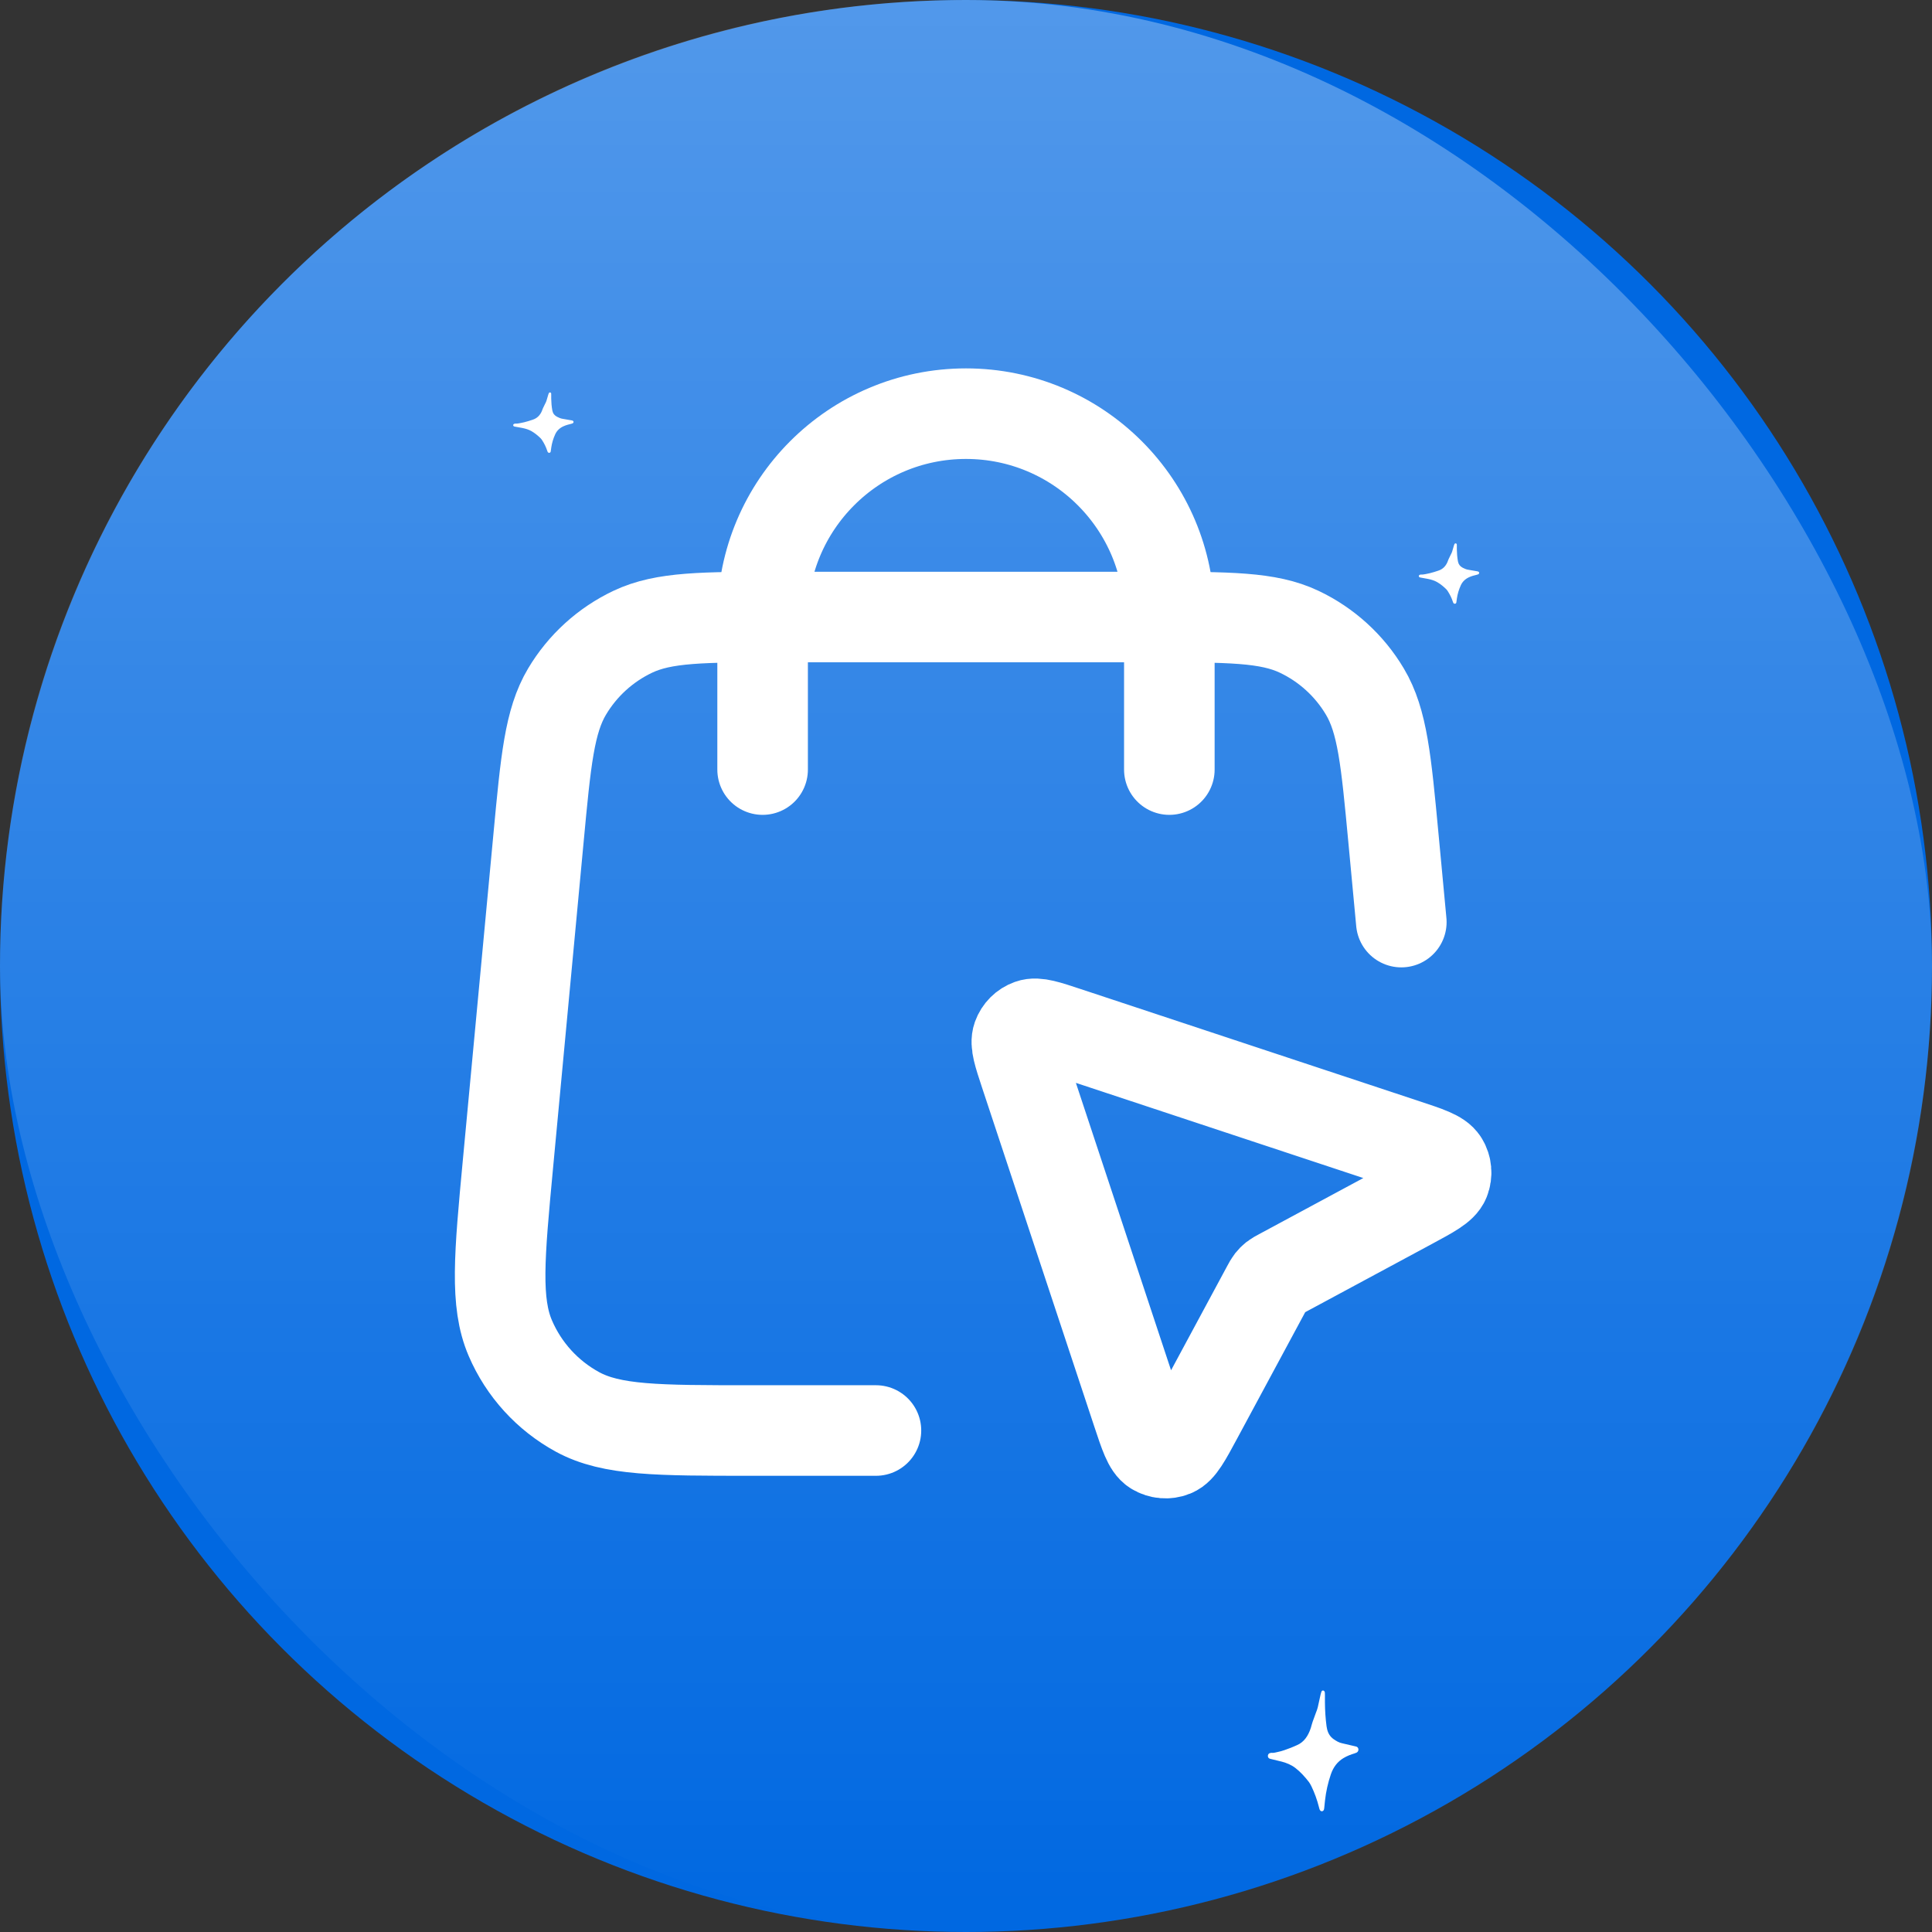 <svg width="88" height="88" viewBox="0 0 88 88" fill="none" xmlns="http://www.w3.org/2000/svg">
<rect x="0" y="0" width="88" height="88" fill="#333333" stroke="none"/>
<g clip-path="url(#clip0_1320_14)">
<circle cx="44" cy="44" r="44" fill="#0068E1"/>
<rect width="88" height="88" rx="44" fill="url(#paint0_linear_1320_14)" fill-opacity="0.8"/>
<path d="M39.898 65.158H34.206C29.973 65.158 27.857 65.158 26.302 64.31C24.936 63.565 23.859 62.383 23.245 60.953C22.546 59.326 22.743 57.219 23.138 53.005L24.528 38.184C24.861 34.625 25.028 32.846 25.828 31.501C26.533 30.316 27.575 29.368 28.82 28.777C30.234 28.105 32.021 28.105 35.595 28.105L52.403 28.105C55.977 28.105 57.764 28.105 59.178 28.777C60.423 29.368 61.465 30.316 62.169 31.501C62.97 32.846 63.136 34.625 63.47 38.184L63.828 42M53.262 35.053V28.105C53.262 22.989 49.115 18.842 43.999 18.842C38.883 18.842 34.736 22.989 34.736 28.105V35.053" stroke="white" stroke-width="4.125" stroke-linecap="round" stroke-linejoin="round"/>
<path d="M64.229 54.853C65.194 54.333 65.677 54.073 65.803 53.756C65.912 53.481 65.885 53.171 65.73 52.919C65.551 52.629 65.03 52.456 63.989 52.112L48.587 47.012C47.676 46.71 47.22 46.559 46.917 46.668C46.653 46.762 46.445 46.97 46.35 47.234C46.242 47.538 46.393 47.994 46.694 48.905L51.794 64.307C52.139 65.348 52.311 65.868 52.601 66.047C52.853 66.203 53.164 66.23 53.439 66.12C53.755 65.994 54.015 65.512 54.535 64.546L57.715 58.641C57.794 58.494 57.834 58.421 57.885 58.356C57.93 58.299 57.981 58.247 58.038 58.202C58.103 58.151 58.176 58.112 58.324 58.032L64.229 54.853Z" stroke="white" stroke-width="4.125" stroke-linecap="round" stroke-linejoin="round"/>
<path d="M60.349 77.553C60.352 77.915 60.375 78.276 60.423 78.632C60.427 78.646 60.427 78.659 60.431 78.673C60.468 78.92 60.573 79.098 60.752 79.222C60.872 79.304 60.995 79.377 61.134 79.404C61.343 79.45 61.556 79.5 61.765 79.551C61.825 79.564 61.866 79.61 61.874 79.674C61.881 79.734 61.851 79.793 61.799 79.825C61.769 79.839 61.736 79.848 61.706 79.862C61.53 79.916 61.354 79.98 61.19 80.081C60.924 80.241 60.73 80.488 60.618 80.821C60.487 81.205 60.397 81.603 60.352 82.014C60.341 82.133 60.326 82.252 60.315 82.371C60.307 82.448 60.274 82.494 60.221 82.499C60.169 82.508 60.128 82.476 60.102 82.407C60.091 82.375 60.083 82.343 60.076 82.311C59.993 81.978 59.877 81.662 59.732 81.361C59.698 81.296 59.664 81.228 59.623 81.173C59.436 80.931 59.234 80.707 59.003 80.529C58.812 80.382 58.603 80.3 58.386 80.241C58.21 80.195 58.034 80.154 57.859 80.113C57.791 80.099 57.754 80.053 57.75 79.989C57.746 79.921 57.784 79.866 57.851 79.848C57.87 79.843 57.892 79.839 57.915 79.839C58.019 79.852 58.117 79.816 58.214 79.797C58.412 79.756 58.603 79.683 58.793 79.61C58.891 79.573 58.984 79.528 59.081 79.487C59.395 79.35 59.586 79.071 59.706 78.705C59.735 78.609 59.758 78.509 59.791 78.417C59.84 78.28 59.892 78.143 59.941 78.006C59.971 77.928 60.005 77.846 60.023 77.764C60.068 77.567 60.109 77.371 60.154 77.17C60.162 77.138 60.173 77.106 60.184 77.069C60.199 77.023 60.225 76.996 60.266 77.001C60.311 77.005 60.337 77.042 60.345 77.092C60.349 77.133 60.349 77.17 60.349 77.211C60.349 77.325 60.349 77.439 60.349 77.553Z" fill="white"/>
<path d="M25.107 18.152C25.11 18.332 25.125 18.513 25.157 18.691C25.16 18.698 25.16 18.705 25.162 18.712C25.187 18.835 25.257 18.924 25.377 18.986C25.456 19.027 25.538 19.064 25.631 19.077C25.77 19.1 25.912 19.125 26.052 19.15C26.092 19.157 26.119 19.18 26.124 19.212C26.129 19.242 26.109 19.271 26.074 19.287C26.055 19.294 26.032 19.299 26.012 19.306C25.895 19.333 25.778 19.365 25.668 19.415C25.491 19.495 25.362 19.619 25.287 19.786C25.2 19.977 25.14 20.176 25.11 20.382C25.102 20.441 25.092 20.501 25.085 20.56C25.08 20.599 25.058 20.622 25.023 20.624C24.988 20.629 24.96 20.613 24.943 20.578C24.935 20.562 24.93 20.547 24.925 20.53C24.871 20.364 24.793 20.206 24.696 20.055C24.674 20.023 24.651 19.989 24.624 19.962C24.499 19.84 24.365 19.729 24.21 19.639C24.083 19.566 23.943 19.525 23.799 19.495C23.682 19.473 23.565 19.452 23.447 19.431C23.403 19.425 23.378 19.402 23.375 19.37C23.373 19.335 23.398 19.308 23.442 19.299C23.455 19.297 23.47 19.294 23.485 19.294C23.555 19.301 23.619 19.283 23.684 19.274C23.816 19.253 23.943 19.217 24.07 19.18C24.135 19.162 24.198 19.139 24.262 19.118C24.472 19.05 24.599 18.91 24.679 18.728C24.699 18.68 24.714 18.629 24.736 18.584C24.768 18.515 24.803 18.447 24.836 18.378C24.856 18.339 24.878 18.298 24.89 18.257C24.92 18.159 24.948 18.06 24.978 17.96C24.983 17.944 24.99 17.928 24.998 17.91C25.008 17.887 25.025 17.873 25.052 17.875C25.082 17.878 25.1 17.896 25.105 17.921C25.107 17.942 25.107 17.96 25.107 17.98C25.107 18.038 25.107 18.095 25.107 18.152Z" fill="white"/>
<path d="M66.357 25.027C66.36 25.207 66.375 25.388 66.407 25.566C66.41 25.573 66.41 25.58 66.412 25.587C66.437 25.71 66.507 25.799 66.626 25.861C66.706 25.902 66.788 25.939 66.881 25.952C67.02 25.975 67.162 26 67.302 26.025C67.342 26.032 67.369 26.055 67.374 26.087C67.379 26.117 67.359 26.146 67.324 26.162C67.305 26.169 67.282 26.174 67.262 26.181C67.145 26.208 67.028 26.24 66.918 26.29C66.741 26.37 66.612 26.494 66.537 26.661C66.45 26.852 66.39 27.051 66.36 27.257C66.352 27.316 66.342 27.376 66.335 27.435C66.33 27.474 66.308 27.497 66.273 27.499C66.238 27.504 66.21 27.488 66.193 27.453C66.185 27.438 66.18 27.422 66.175 27.405C66.121 27.239 66.043 27.081 65.946 26.93C65.924 26.898 65.901 26.864 65.874 26.837C65.749 26.715 65.615 26.604 65.46 26.514C65.333 26.441 65.193 26.4 65.049 26.37C64.932 26.348 64.815 26.327 64.697 26.306C64.653 26.3 64.628 26.277 64.625 26.245C64.623 26.21 64.648 26.183 64.692 26.174C64.705 26.172 64.72 26.169 64.735 26.169C64.805 26.176 64.869 26.158 64.934 26.149C65.066 26.128 65.193 26.092 65.32 26.055C65.385 26.037 65.448 26.014 65.513 25.993C65.722 25.925 65.849 25.785 65.929 25.603C65.949 25.555 65.964 25.504 65.986 25.459C66.018 25.39 66.053 25.322 66.086 25.253C66.106 25.214 66.128 25.173 66.141 25.132C66.17 25.034 66.198 24.935 66.228 24.835C66.233 24.819 66.24 24.803 66.248 24.785C66.258 24.762 66.275 24.748 66.302 24.75C66.332 24.753 66.35 24.771 66.355 24.796C66.357 24.817 66.357 24.835 66.357 24.855C66.357 24.913 66.357 24.97 66.357 25.027Z" fill="white"/>
</g>
<defs>
<linearGradient id="paint0_linear_1320_14" x1="44" y1="0" x2="44" y2="88" gradientUnits="userSpaceOnUse">
<stop stop-color="white" stop-opacity="0.4"/>
<stop offset="1" stop-color="white" stop-opacity="0"/>
</linearGradient>
<clipPath id="clip0_1320_14">
<rect width="88" height="88" fill="white"/>
</clipPath>
</defs>
</svg>

